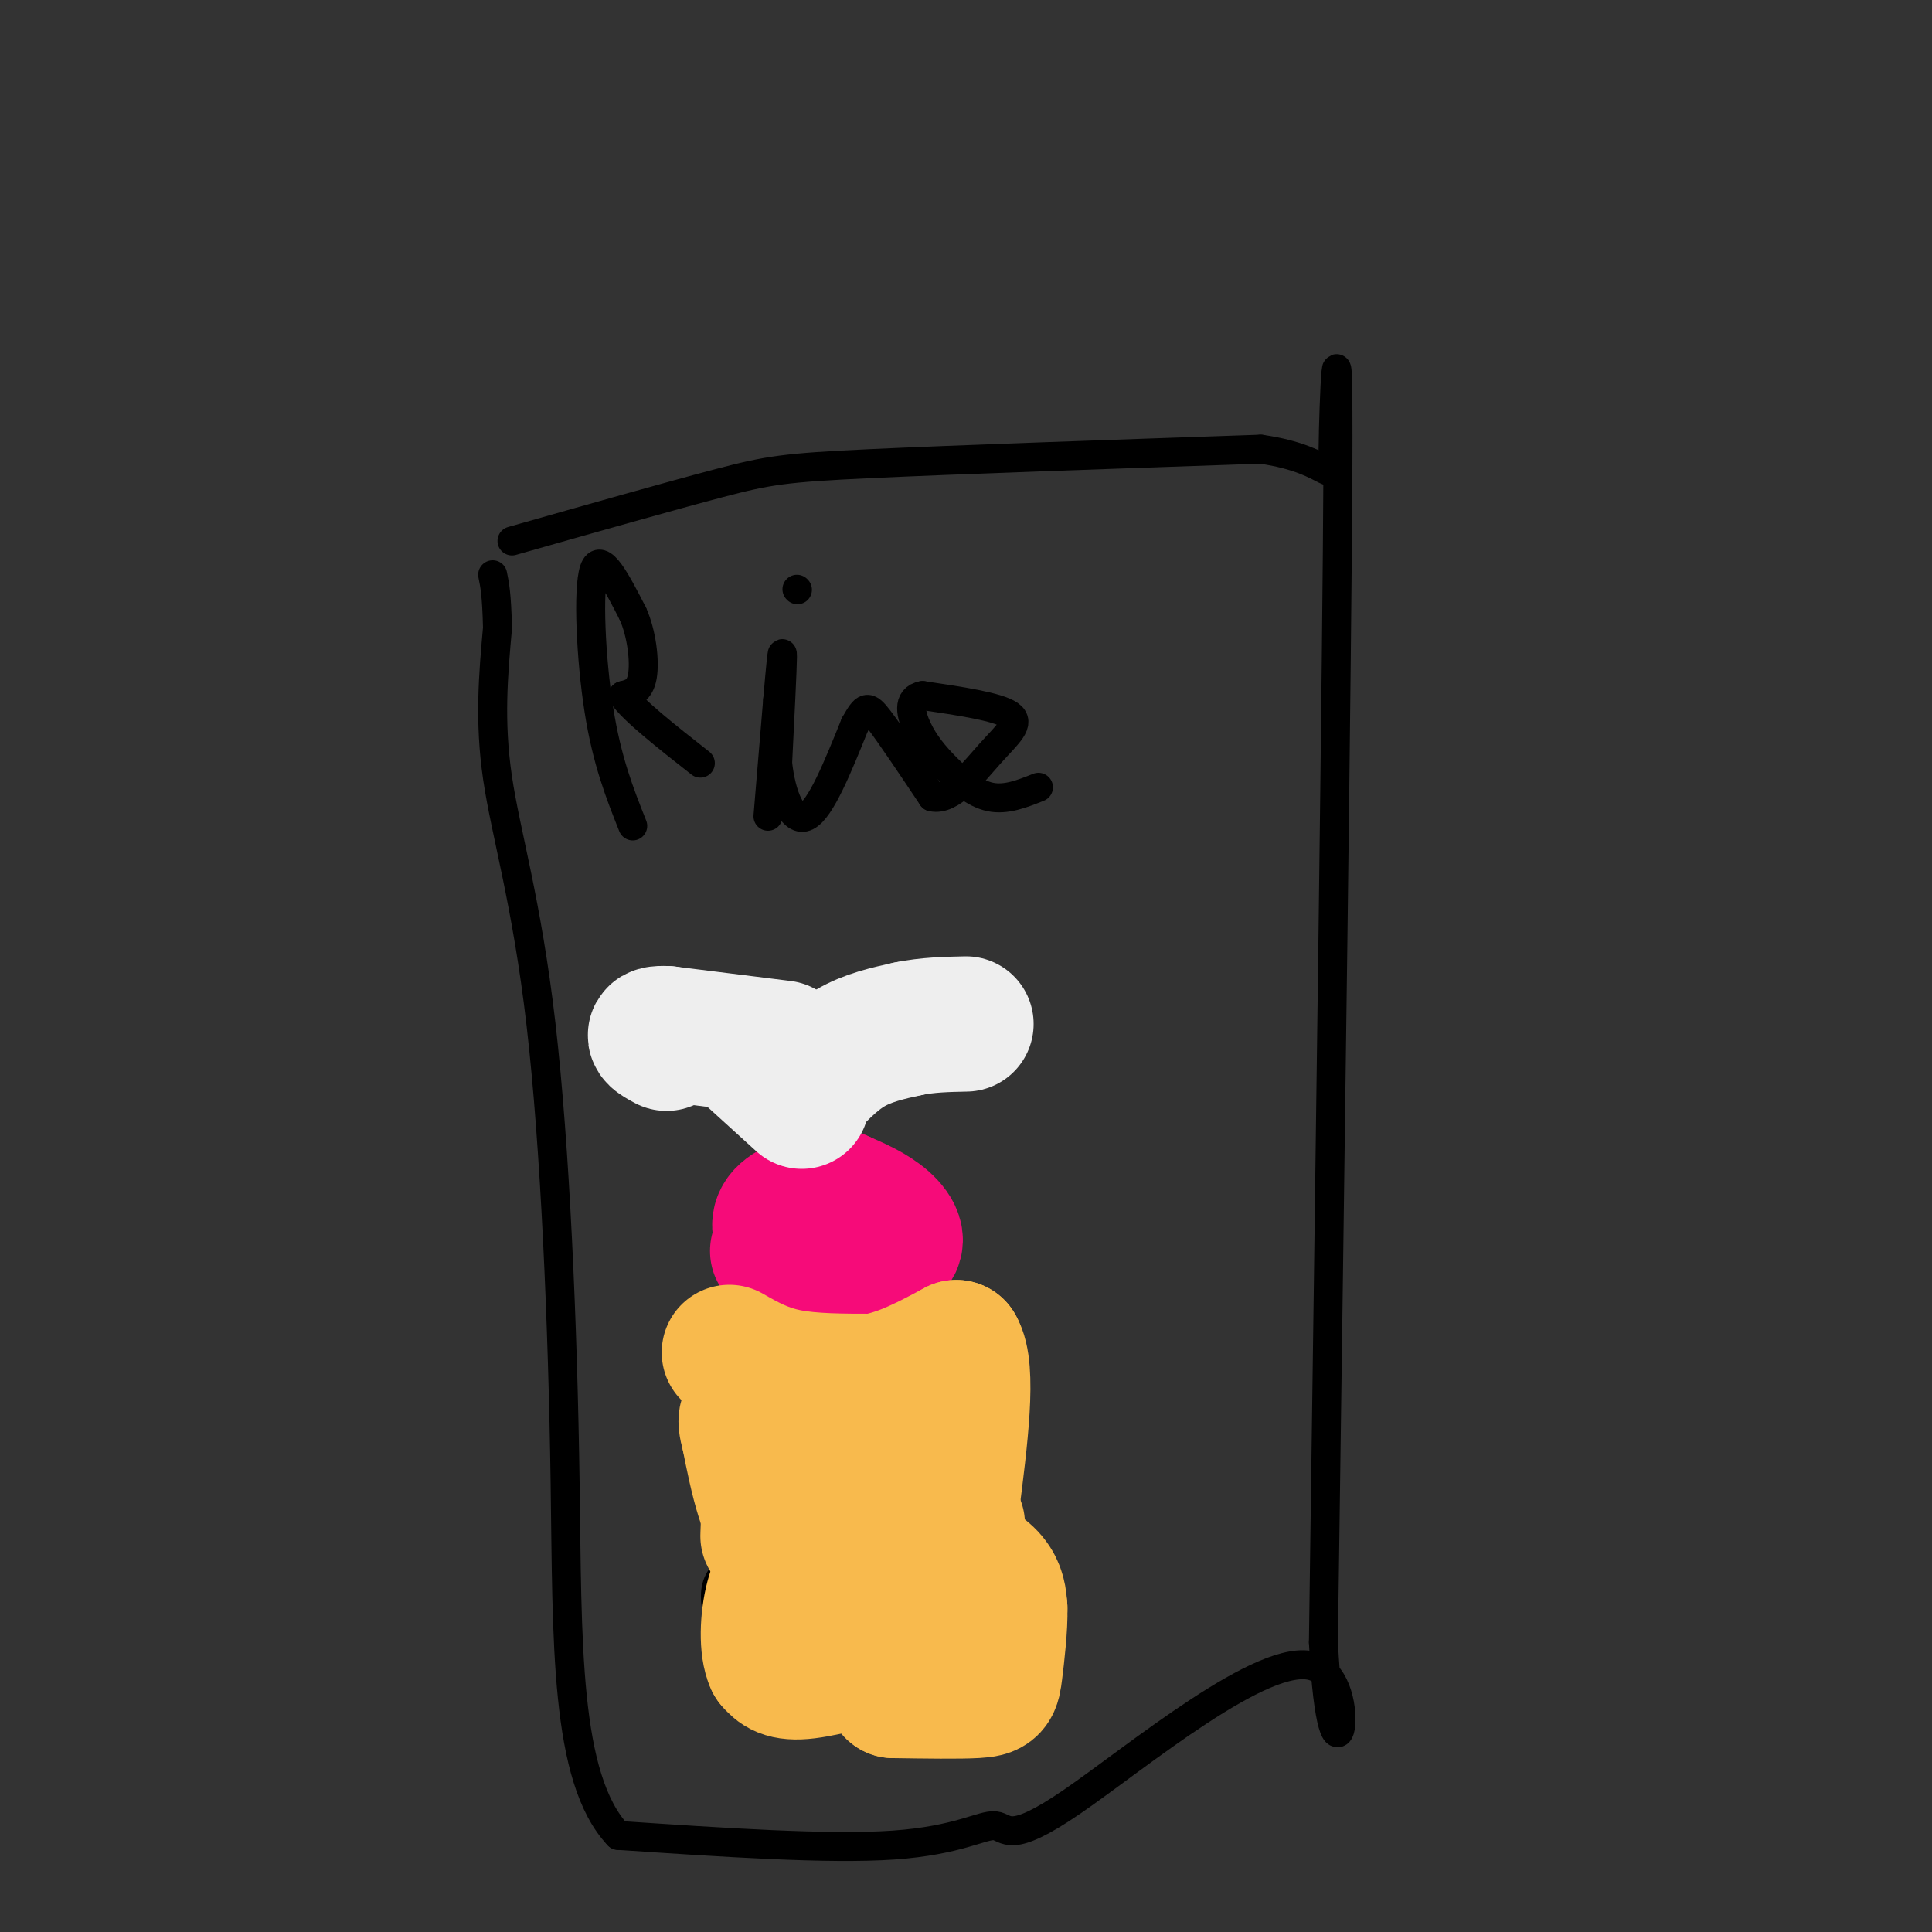 <svg viewBox='0 0 400 400' version='1.1' xmlns='http://www.w3.org/2000/svg' xmlns:xlink='http://www.w3.org/1999/xlink'><rect x="0" y="0" width="400" height="400" fill="#333333" stroke="none"/><g fill='none' stroke='#000000' stroke-width='6' stroke-linecap='round' stroke-linejoin='round'><path d='M106,112c16.511,-4.689 33.022,-9.378 43,-12c9.978,-2.622 13.422,-3.178 31,-4c17.578,-0.822 49.289,-1.911 81,-3'/><path d='M261,93c15.833,2.190 14.917,9.167 15,0c0.083,-9.167 1.167,-34.476 1,4c-0.167,38.476 -1.583,140.738 -3,243'/><path d='M274,340c1.898,37.088 8.144,8.308 -2,5c-10.144,-3.308 -36.678,18.856 -50,28c-13.322,9.144 -13.433,5.270 -16,5c-2.567,-0.270 -7.591,3.066 -21,4c-13.409,0.934 -35.205,-0.533 -57,-2'/><path d='M128,380c-11.150,-11.799 -10.525,-40.297 -11,-73c-0.475,-32.703 -2.051,-69.612 -5,-95c-2.949,-25.388 -7.271,-39.254 -9,-51c-1.729,-11.746 -0.864,-21.373 0,-31'/><path d='M103,130c-0.167,-7.000 -0.583,-9.000 -1,-11'/><path d='M131,171c-2.667,-6.711 -5.333,-13.422 -7,-24c-1.667,-10.578 -2.333,-25.022 -1,-29c1.333,-3.978 4.667,2.511 8,9'/><path d='M131,127c1.867,4.111 2.533,9.889 2,13c-0.533,3.111 -2.267,3.556 -4,4'/><path d='M129,144c2.000,3.000 9.000,8.500 16,14'/><path d='M159,169c0.000,0.000 2.000,-24.000 2,-24'/><path d='M161,145c0.578,-6.711 1.022,-11.489 1,-9c-0.022,2.489 -0.511,12.244 -1,22'/><path d='M161,158c0.733,6.711 3.067,12.489 6,11c2.933,-1.489 6.467,-10.244 10,-19'/><path d='M177,150c2.178,-3.889 2.622,-4.111 5,-1c2.378,3.111 6.689,9.556 11,16'/><path d='M193,165c3.964,0.869 8.375,-4.958 12,-9c3.625,-4.042 6.464,-6.298 4,-8c-2.464,-1.702 -10.232,-2.851 -18,-4'/><path d='M191,144c-3.263,0.584 -2.421,4.043 -1,7c1.421,2.957 3.421,5.411 6,8c2.579,2.589 5.737,5.311 9,6c3.263,0.689 6.632,-0.656 10,-2'/><path d='M165,122c0.000,0.000 0.100,0.100 0.1,0.1'/><path d='M163,357c-2.738,-1.077 -5.476,-2.155 -8,-6c-2.524,-3.845 -4.833,-10.458 -6,-15c-1.167,-4.542 -1.190,-7.012 0,-9c1.190,-1.988 3.595,-3.494 6,-5'/><path d='M155,322c2.220,-1.670 4.770,-3.344 10,-4c5.230,-0.656 13.139,-0.292 18,2c4.861,2.292 6.675,6.512 5,12c-1.675,5.488 -6.837,12.244 -12,19'/><path d='M176,351c-3.167,3.667 -5.083,3.333 -7,3'/><path d='M211,353c-8.311,-0.489 -16.622,-0.978 -21,-2c-4.378,-1.022 -4.822,-2.578 -5,-5c-0.178,-2.422 -0.089,-5.711 0,-9'/><path d='M185,337c-0.207,-3.915 -0.726,-9.204 0,-14c0.726,-4.796 2.695,-9.099 7,-9c4.305,0.099 10.944,4.600 14,9c3.056,4.400 2.528,8.700 2,13'/><path d='M208,336c0.933,4.511 2.267,9.289 2,12c-0.267,2.711 -2.133,3.356 -4,4'/><path d='M171,315c0.000,0.000 -3.000,-30.000 -3,-30'/><path d='M168,285c-0.833,-6.833 -1.417,-8.917 -2,-11'/><path d='M166,274c-0.089,-2.911 0.689,-4.689 2,-5c1.311,-0.311 3.156,0.844 5,2'/><path d='M173,271c2.333,0.833 5.667,1.917 9,3'/><path d='M182,274c1.089,2.556 -0.689,7.444 0,13c0.689,5.556 3.844,11.778 7,18'/><path d='M189,305c2.000,4.833 3.500,7.917 5,11'/><path d='M173,272c0.000,0.000 11.000,0.000 11,0'/><path d='M184,272c3.000,5.000 5.000,17.500 7,30'/><path d='M191,302c1.333,5.333 1.167,3.667 1,2'/></g>
<g fill='none' stroke='#F8BA4D' stroke-width='28' stroke-linecap='round' stroke-linejoin='round'><path d='M177,285c0.000,0.000 4.000,29.000 4,29'/><path d='M181,314c3.000,8.167 8.500,14.083 14,20'/><path d='M195,334c3.644,4.889 5.756,7.111 4,8c-1.756,0.889 -7.378,0.444 -13,0'/><path d='M186,342c-5.933,0.978 -14.267,3.422 -19,4c-4.733,0.578 -5.867,-0.711 -7,-2'/><path d='M160,344c-1.321,-2.786 -1.125,-8.750 0,-13c1.125,-4.250 3.179,-6.786 5,-8c1.821,-1.214 3.411,-1.107 5,-1'/><path d='M170,322c5.286,-0.381 16.000,-0.833 23,0c7.000,0.833 10.286,2.952 12,5c1.714,2.048 1.857,4.024 2,6'/><path d='M207,333c0.119,3.631 -0.583,9.708 -1,13c-0.417,3.292 -0.548,3.798 -4,4c-3.452,0.202 -10.226,0.101 -17,0'/><path d='M185,350c-2.156,-3.956 0.956,-13.844 0,-23c-0.956,-9.156 -5.978,-17.578 -11,-26'/><path d='M174,301c-2.644,-5.289 -3.756,-5.511 -4,-9c-0.244,-3.489 0.378,-10.244 1,-17'/><path d='M171,275c2.333,-2.600 7.667,-0.600 10,1c2.333,1.600 1.667,2.800 1,4'/><path d='M182,280c0.667,5.667 1.833,17.833 3,30'/></g>
<g fill='none' stroke='#F60B79' stroke-width='28' stroke-linecap='round' stroke-linejoin='round'><path d='M161,259c0.000,0.000 22.000,0.000 22,0'/><path d='M183,259c3.822,-1.111 2.378,-3.889 0,-6c-2.378,-2.111 -5.689,-3.556 -9,-5'/><path d='M174,248c-3.800,-0.333 -8.800,1.333 -11,3c-2.200,1.667 -1.600,3.333 -1,5'/></g>
<g fill='none' stroke='#EEEEEE' stroke-width='28' stroke-linecap='round' stroke-linejoin='round'><path d='M166,228c0.000,0.000 -11.000,-10.000 -11,-10'/><path d='M166,226c3.167,-3.417 6.333,-6.833 10,-9c3.667,-2.167 7.833,-3.083 12,-4'/><path d='M188,213c4.000,-0.833 8.000,-0.917 12,-1'/><path d='M162,217c0.000,0.000 -24.000,-3.000 -24,-3'/><path d='M138,214c-4.000,-0.167 -2.000,0.917 0,2'/></g>
<g fill='none' stroke='#F8BA4D' stroke-width='28' stroke-linecap='round' stroke-linejoin='round'><path d='M151,280c3.500,2.000 7.000,4.000 12,5c5.000,1.000 11.500,1.000 18,1'/><path d='M181,286c5.833,-1.000 11.417,-4.000 17,-7'/><path d='M198,279c2.667,4.333 0.833,18.667 -1,33'/><path d='M197,312c0.553,5.612 2.437,3.144 0,3c-2.437,-0.144 -9.195,2.038 -16,4c-6.805,1.962 -13.659,3.703 -18,0c-4.341,-3.703 -6.171,-12.852 -8,-22'/><path d='M155,297c-1.190,-4.226 -0.167,-3.792 1,-3c1.167,0.792 2.476,1.940 3,6c0.524,4.060 0.262,11.030 0,18'/></g>
</svg>